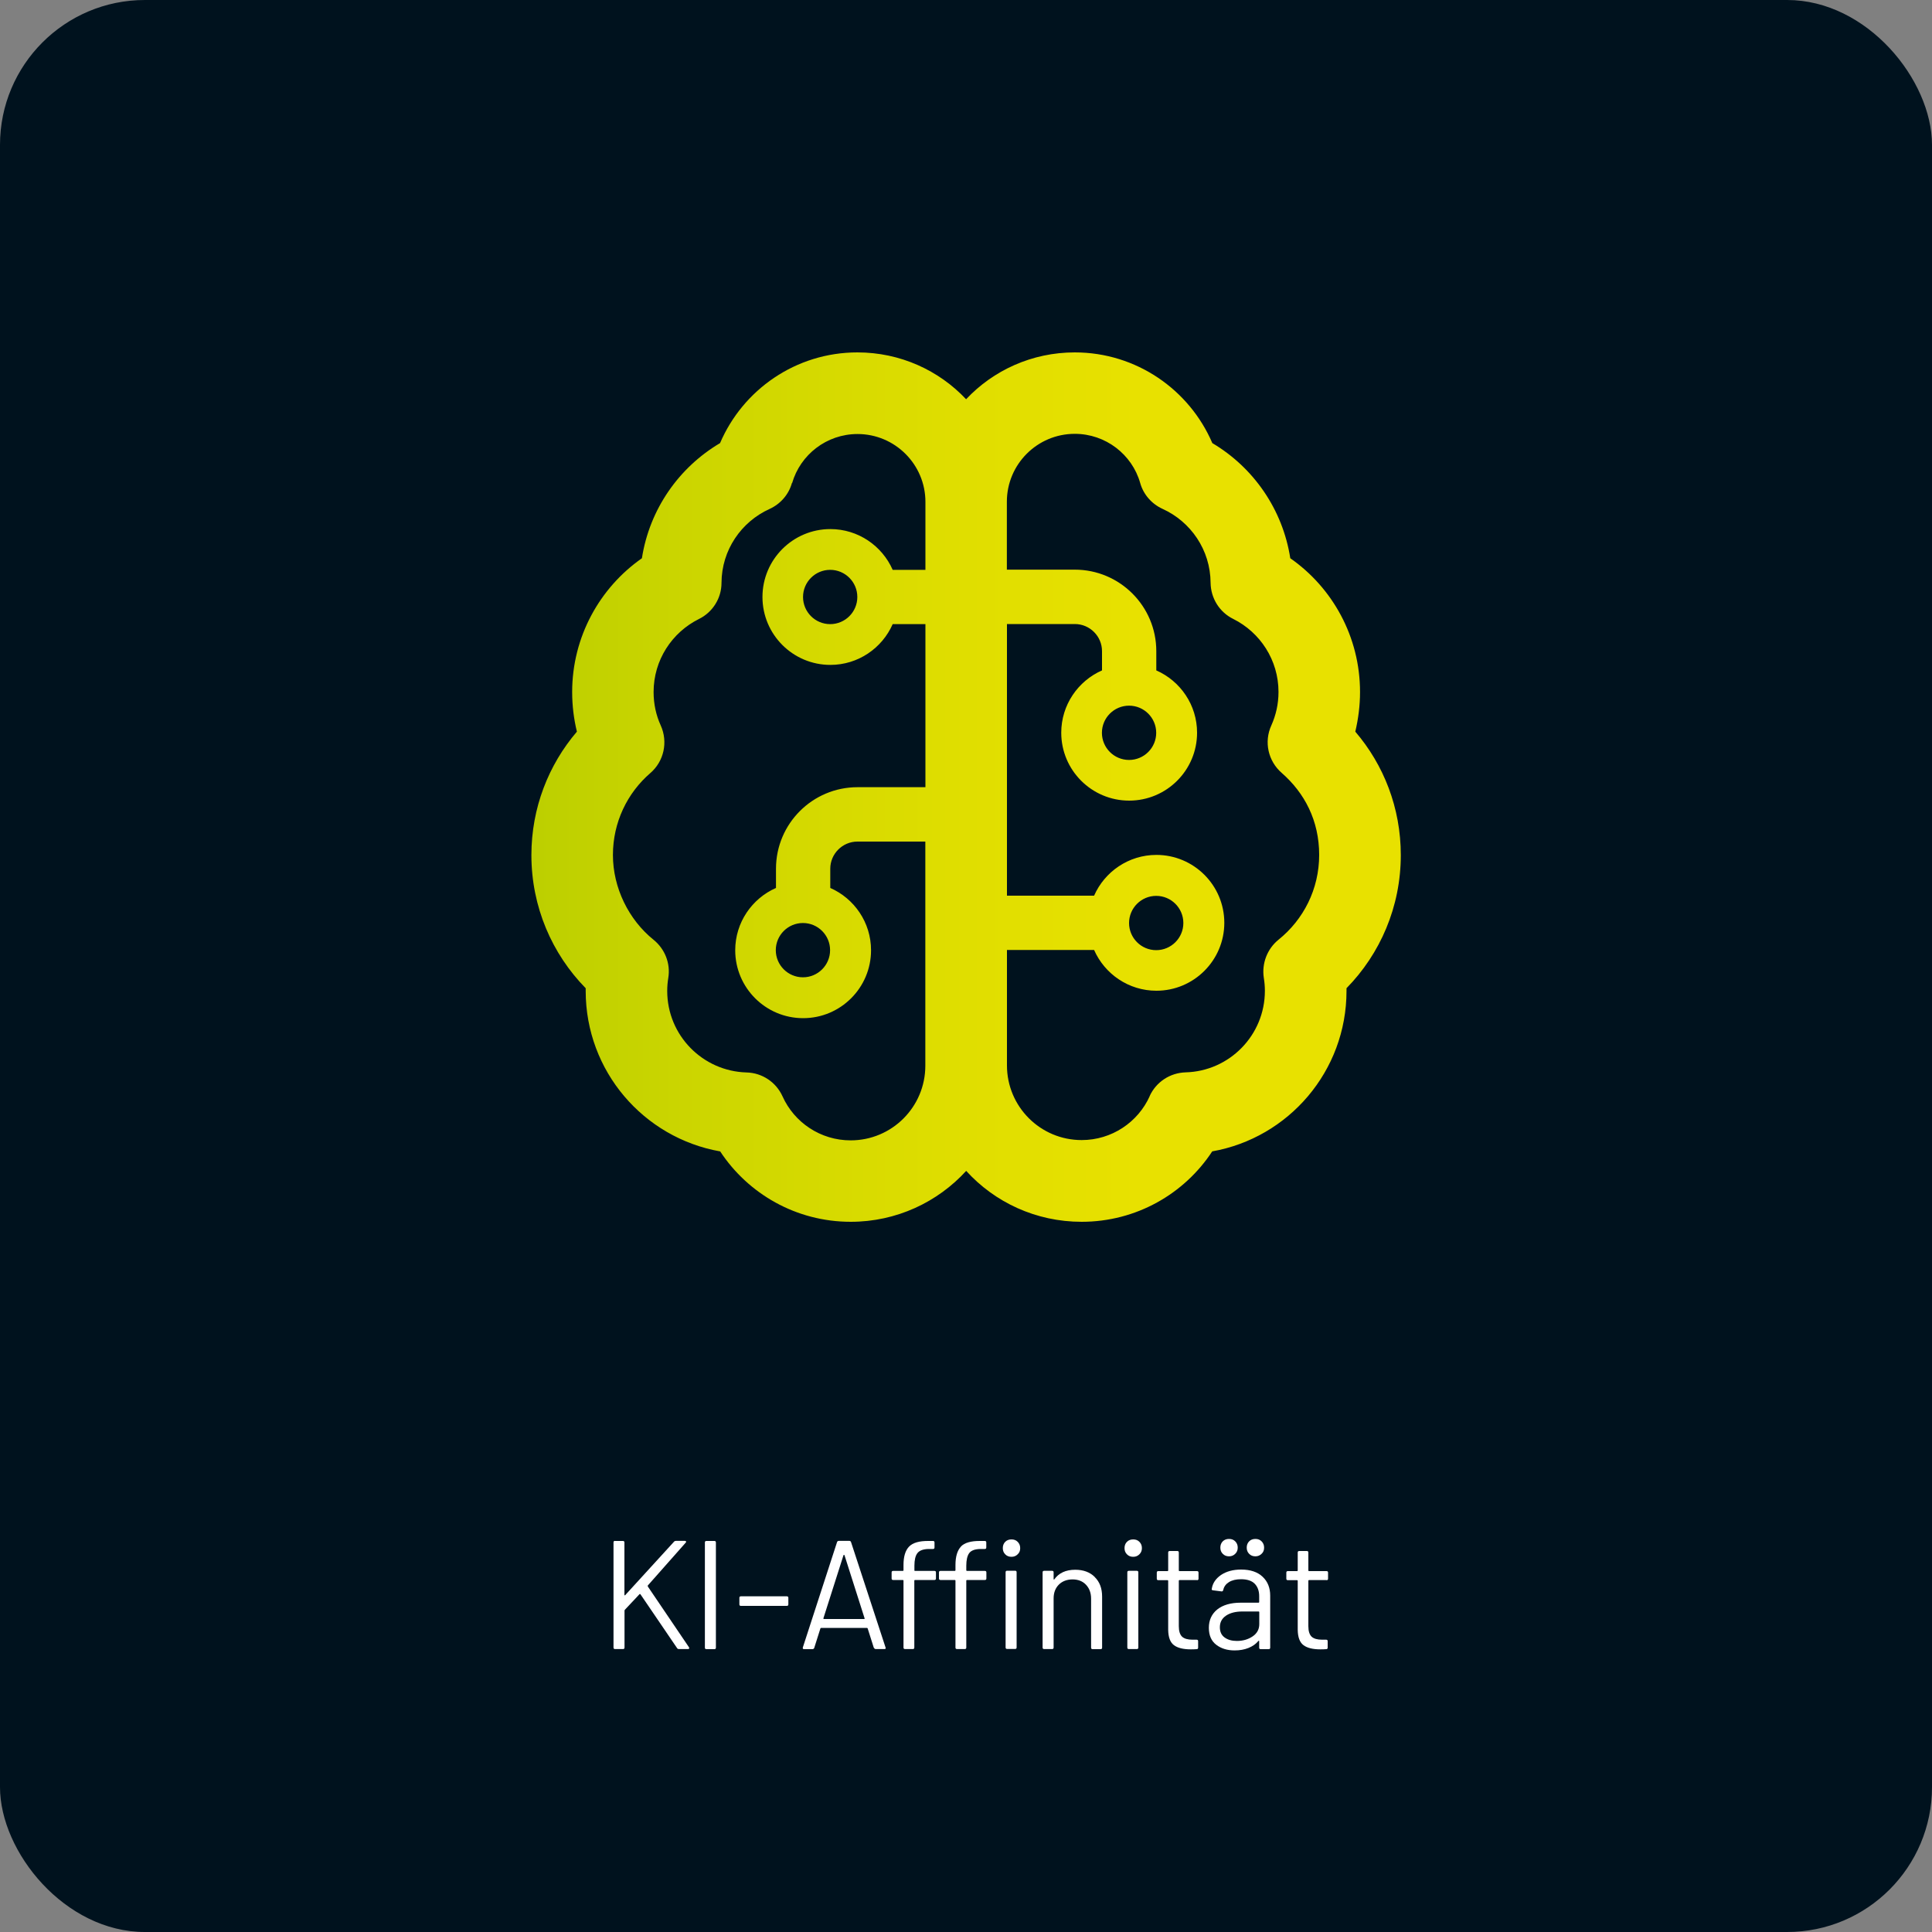 <?xml version="1.0" encoding="UTF-8"?>
<svg id="Ebene_1" xmlns="http://www.w3.org/2000/svg" xmlns:xlink="http://www.w3.org/1999/xlink" viewBox="0 0 200 200">
  <rect x="0" y="0" width="200" height="200" fill="#808080" stroke="none"/>
  <defs>
    <style>
      .cls-1 {
        fill: #fff;
      }

      .cls-2 {
        fill: #00121e;
      }

      .cls-3 {
        fill: url(#verlauf);
      }
    </style>
    <linearGradient id="verlauf" x1="55" y1="81.48" x2="145" y2="81.48" gradientUnits="userSpaceOnUse">
      <stop offset="0" stop-color="#bccf00"/>
      <stop offset=".2" stop-color="#cdd600"/>
      <stop offset=".5" stop-color="#e0de00"/>
      <stop offset=".7" stop-color="#e8e100"/>
    </linearGradient>
  </defs>
  <rect class="cls-2" width="200" height="200" rx="15" ry="15"/>
  <g>
    <path class="cls-1" d="M63.66,159.52h.82c.11,0,.16.05.16.16v5.42s.01.04.03.05c.02.01.04,0,.05-.02l5.06-5.54c.04-.05.11-.08.19-.08h.93c.06,0,.1.02.12.06s0,.09-.04.13l-3.92,4.43s-.02.05,0,.1l4.26,6.29.03.08c0,.08-.05.11-.14.11h-.93c-.08,0-.15-.03-.19-.1l-3.79-5.57s-.03-.03-.05-.03-.04,0-.05.02l-1.52,1.62s-.03.05-.03.08v3.82c0,.11-.05.16-.16.16h-.82c-.11,0-.16-.05-.16-.16v-10.88c0-.11.05-.16.16-.16Z"/>
    <path class="cls-1" d="M73.13,159.52h.82c.11,0,.16.05.16.16v10.88c0,.11-.05.16-.16.16h-.82c-.11,0-.16-.05-.16-.16v-10.88c0-.11.05-.16.16-.16Z"/>
    <path class="cls-1" d="M76.7,165.25h4.75c.11,0,.16.05.16.16v.67c0,.11-.05.16-.16.16h-4.75c-.11,0-.16-.05-.16-.16v-.67c0-.11.05-.16.16-.16Z"/>
    <path class="cls-1" d="M90.46,170.59l-.64-2.02s-.03-.05-.06-.05h-4.77s-.05.02-.06.05l-.64,2.02c-.03.08-.1.13-.19.13h-.86c-.12,0-.16-.06-.13-.18l3.54-10.9c.03-.09.1-.13.19-.13h1.07c.1,0,.16.04.19.13l3.57,10.9.02.06c0,.08-.05.11-.14.11h-.88c-.1,0-.16-.04-.19-.13ZM85.25,167.58s.03.02.06.02h4.13s.04,0,.06-.02c.02-.02.02-.04,0-.06l-2.08-6.53s-.03-.03-.05-.03-.04.01-.05.03l-2.08,6.53s0,.04,0,.06Z"/>
    <path class="cls-1" d="M94.65,162.56s.02.06.06.06h2.02c.11,0,.16.05.16.16v.62c0,.11-.05.16-.16.16h-2.02s-.06.02-.06.06v6.93c0,.11-.05.16-.16.16h-.8c-.11,0-.16-.05-.16-.16v-6.93s-.02-.06-.06-.06h-1.01c-.11,0-.16-.05-.16-.16v-.62c0-.11.05-.16.16-.16h1.01s.06-.02.06-.06v-.56c0-.86.19-1.5.58-1.9s1.06-.59,2.02-.58h.45c.11,0,.16.05.16.16v.51c0,.11-.05.16-.16.16h-.45c-.57.01-.95.16-1.16.43s-.31.71-.31,1.3v.48ZM99.47,160.1c.38-.4,1.05-.59,2.01-.58h.46c.11,0,.16.05.16.16v.51c0,.11-.05.16-.16.16h-.46c-.57.01-.95.16-1.15.43-.2.28-.3.71-.3,1.3v.48s.02.06.06.06h1.86c.11,0,.16.05.16.16v.62c0,.11-.05.16-.16.16h-1.86s-.06.02-.06.06v6.93c0,.11-.05.16-.16.16h-.8c-.11,0-.16-.05-.16-.16v-6.93s-.02-.06-.06-.06h-1.49c-.11,0-.16-.05-.16-.16v-.62c0-.11.05-.16.16-.16h1.49s.06-.02.06-.06v-.56c0-.86.19-1.5.57-1.9ZM105.35,159.61c.17.17.26.38.26.65s-.08.47-.26.64c-.17.17-.38.26-.64.26s-.48-.08-.65-.26c-.17-.17-.25-.38-.25-.64s.08-.48.25-.65c.17-.17.38-.25.65-.25s.47.08.64.25ZM104.1,170.54v-7.78c0-.11.05-.16.16-.16h.82c.11,0,.16.05.16.16v7.78c0,.11-.05.16-.16.16h-.82c-.11,0-.16-.05-.16-.16Z"/>
    <path class="cls-1" d="M113.33,163.26c.51.5.76,1.17.76,2.02v5.28c0,.11-.05.16-.16.16h-.82c-.11,0-.16-.05-.16-.16v-5.06c0-.6-.18-1.08-.53-1.45-.35-.37-.82-.55-1.39-.55s-1.06.18-1.42.54c-.36.36-.54.84-.54,1.42v5.09c0,.11-.05.16-.16.16h-.82c-.11,0-.16-.05-.16-.16v-7.78c0-.11.05-.16.16-.16h.82c.11,0,.16.05.16.16v.69s0,.04.02.05c.02.01.03.01.04,0,.47-.67,1.19-1.01,2.18-1.01.84,0,1.52.25,2.02.75Z"/>
    <path class="cls-1" d="M116.66,160.9c-.17-.17-.25-.38-.25-.64s.08-.48.25-.65.38-.25.65-.25.47.08.64.25c.17.17.26.38.26.65s-.09.47-.26.64c-.17.17-.38.26-.64.26s-.48-.08-.65-.26ZM116.86,162.61h.82c.11,0,.16.05.16.16v7.78c0,.11-.05.16-.16.16h-.82c-.11,0-.16-.05-.16-.16v-7.78c0-.11.05-.16.16-.16Z"/>
    <path class="cls-1" d="M123.91,163.57h-1.82s-.06.02-.06.06v4.72c0,.51.12.87.34,1.08.23.21.59.31,1.08.31h.42c.11,0,.16.05.16.16v.66c0,.11-.05.16-.16.16-.14.01-.34.02-.59.02-.78,0-1.36-.14-1.75-.43s-.59-.82-.6-1.6v-5.07s-.02-.06-.06-.06h-.96c-.11,0-.16-.05-.16-.16v-.62c0-.11.05-.16.16-.16h.96s.06-.02.06-.06v-1.86c0-.11.05-.16.16-.16h.78c.11,0,.16.05.16.16v1.86s.02.06.06.06h1.82c.11,0,.16.05.16.16v.62c0,.11-.05.16-.16.16Z"/>
    <path class="cls-1" d="M130.71,163.23c.52.49.78,1.14.78,1.95v5.38c0,.11-.05.16-.16.16h-.82c-.11,0-.16-.05-.16-.16v-.66s0-.04-.02-.05c-.02,0-.04,0-.06.02-.27.32-.61.56-1.04.73-.43.17-.9.25-1.42.25-.76,0-1.39-.19-1.9-.58s-.77-.97-.77-1.76.29-1.43.87-1.9c.58-.46,1.39-.7,2.42-.7h1.86s.06-.02.06-.06v-.61c0-.54-.15-.97-.46-1.29-.3-.31-.78-.47-1.42-.47-.51,0-.93.1-1.25.3-.32.2-.52.47-.59.82-.03.11-.1.16-.19.14l-.86-.11c-.12-.02-.17-.06-.14-.13.08-.6.41-1.08.96-1.46.55-.37,1.25-.56,2.08-.56.96,0,1.7.25,2.22.74ZM129.67,169.4c.46-.31.69-.74.69-1.27v-1.25s-.02-.06-.06-.06h-1.68c-.7,0-1.27.14-1.7.43s-.64.69-.64,1.2c0,.47.16.82.49,1.06s.75.36,1.27.36c.63,0,1.17-.16,1.63-.47ZM126.58,160.85c-.17-.17-.25-.38-.25-.64s.08-.48.25-.65.38-.25.65-.25.47.08.64.25c.17.17.26.38.26.65s-.09.47-.26.64c-.17.17-.38.26-.64.26s-.48-.08-.65-.26ZM129.31,160.85c-.17-.17-.25-.38-.25-.64s.08-.48.25-.65c.17-.17.38-.25.65-.25s.47.08.64.25c.17.17.26.38.26.65s-.08.47-.26.64-.38.26-.64.26-.48-.08-.65-.26Z"/>
    <path class="cls-1" d="M137.32,163.57h-1.82s-.06.02-.06.06v4.72c0,.51.12.87.34,1.08.23.21.59.31,1.08.31h.42c.11,0,.16.05.16.16v.66c0,.11-.05.16-.16.16-.14.01-.34.02-.59.02-.78,0-1.36-.14-1.75-.43s-.59-.82-.6-1.6v-5.07s-.02-.06-.06-.06h-.96c-.11,0-.16-.05-.16-.16v-.62c0-.11.05-.16.16-.16h.96s.06-.02.06-.06v-1.86c0-.11.05-.16.16-.16h.78c.11,0,.16.05.16.16v1.86s.02.06.06.06h1.82c.11,0,.16.05.16.16v.62c0,.11-.05.16-.16.16Z"/>
  </g>
  <path class="cls-3" d="M74.53,119.19c-7.91-1.41-13.9-8.3-13.9-16.61v-.28c-3.48-3.55-5.62-8.42-5.62-13.78,0-4.89,1.78-9.35,4.71-12.78-.32-1.32-.49-2.69-.49-4.1,0-5.73,2.87-10.81,7.22-13.85.79-5.08,3.83-9.4,8.09-11.92,2.36-5.52,7.84-9.39,14.22-9.39,4.43,0,8.44,1.86,11.25,4.85,2.81-2.99,6.82-4.85,11.25-4.85,6.38,0,11.87,3.87,14.24,9.39,4.24,2.51,7.28,6.84,8.07,11.92,4.36,3.04,7.22,8.12,7.22,13.85,0,1.41-.18,2.78-.49,4.1,2.94,3.43,4.71,7.89,4.71,12.78,0,5.36-2.14,10.23-5.62,13.78v.28c0,8.3-5.99,15.21-13.9,16.61-2.88,4.39-7.86,7.29-13.52,7.29-4.73,0-9-2.02-11.95-5.27-2.95,3.23-7.22,5.27-11.95,5.27-5.66,0-10.63-2.9-13.52-7.29ZM81.98,50c-.33,1.2-1.2,2.18-2.32,2.69-2.92,1.32-4.96,4.25-4.97,7.65,0,1.58-.91,3.04-2.34,3.74-2.79,1.39-4.69,4.25-4.69,7.56,0,1.25.26,2.41.74,3.46.77,1.71.33,3.71-1.07,4.92-2.39,2.06-3.88,5.1-3.88,8.49s1.63,6.7,4.2,8.77c1.18.95,1.78,2.46,1.53,3.96-.07.42-.11.88-.11,1.34,0,4.59,3.66,8.31,8.21,8.44,1.62.04,3.06,1,3.73,2.48,1.21,2.69,3.92,4.55,7.05,4.55,4.27,0,7.73-3.46,7.73-7.73v-23.2h-7.03c-1.55,0-2.81,1.27-2.81,2.81v1.99c2.48,1.09,4.22,3.57,4.22,6.45,0,3.88-3.15,7.03-7.03,7.03s-7.03-3.15-7.03-7.03c0-2.88,1.74-5.36,4.22-6.45v-1.99c0-4.66,3.78-8.44,8.44-8.44h7.03v-16.88h-3.39c-1.09,2.48-3.57,4.22-6.45,4.22-3.88,0-7.03-3.15-7.03-7.03s3.15-7.03,7.03-7.03c2.88,0,5.36,1.74,6.45,4.22h3.39v-7.03c0-3.88-3.15-7.03-7.03-7.03-3.2,0-5.92,2.14-6.77,5.08ZM80.31,98.36c0,1.55,1.26,2.81,2.81,2.81s2.81-1.26,2.81-2.81-1.26-2.81-2.81-2.81-2.81,1.26-2.81,2.81ZM83.13,61.8c0,1.55,1.26,2.81,2.81,2.81s2.81-1.26,2.81-2.81-1.26-2.81-2.81-2.81-2.81,1.26-2.81,2.81ZM119,113.49c.67-1.48,2.11-2.43,3.73-2.48,4.55-.12,8.21-3.85,8.21-8.44,0-.46-.04-.9-.11-1.34-.23-1.49.35-3.01,1.53-3.96,2.57-2.07,4.2-5.22,4.2-8.77s-1.51-6.42-3.88-8.49c-1.41-1.23-1.85-3.22-1.07-4.92.47-1.05.74-2.21.74-3.46,0-3.3-1.9-6.17-4.69-7.56-1.42-.7-2.32-2.14-2.34-3.74-.02-3.41-2.06-6.33-4.97-7.65-1.12-.51-1.99-1.49-2.32-2.69-.84-2.94-3.57-5.08-6.77-5.08-3.88,0-7.03,3.15-7.03,7.03v7.03h7.03c4.66,0,8.44,3.78,8.44,8.44v1.99c2.48,1.09,4.22,3.57,4.22,6.45,0,3.88-3.15,7.03-7.03,7.03s-7.03-3.15-7.03-7.03c0-2.88,1.74-5.36,4.22-6.45v-1.99c0-1.55-1.27-2.81-2.81-2.81h-7.03v28.12h9.02c1.09-2.48,3.57-4.22,6.45-4.22,3.88,0,7.03,3.15,7.03,7.03s-3.15,7.03-7.03,7.03c-2.88,0-5.36-1.74-6.45-4.22h-9.02v11.95c0,4.27,3.46,7.73,7.73,7.73,3.13,0,5.84-1.86,7.05-4.55ZM116.88,78.67c1.55,0,2.81-1.26,2.81-2.81s-1.26-2.81-2.81-2.81-2.81,1.26-2.81,2.81,1.26,2.81,2.81,2.81ZM116.88,95.55c0,1.55,1.26,2.81,2.81,2.81s2.81-1.26,2.81-2.81-1.26-2.81-2.81-2.81-2.81,1.26-2.81,2.81Z"/>
</svg>